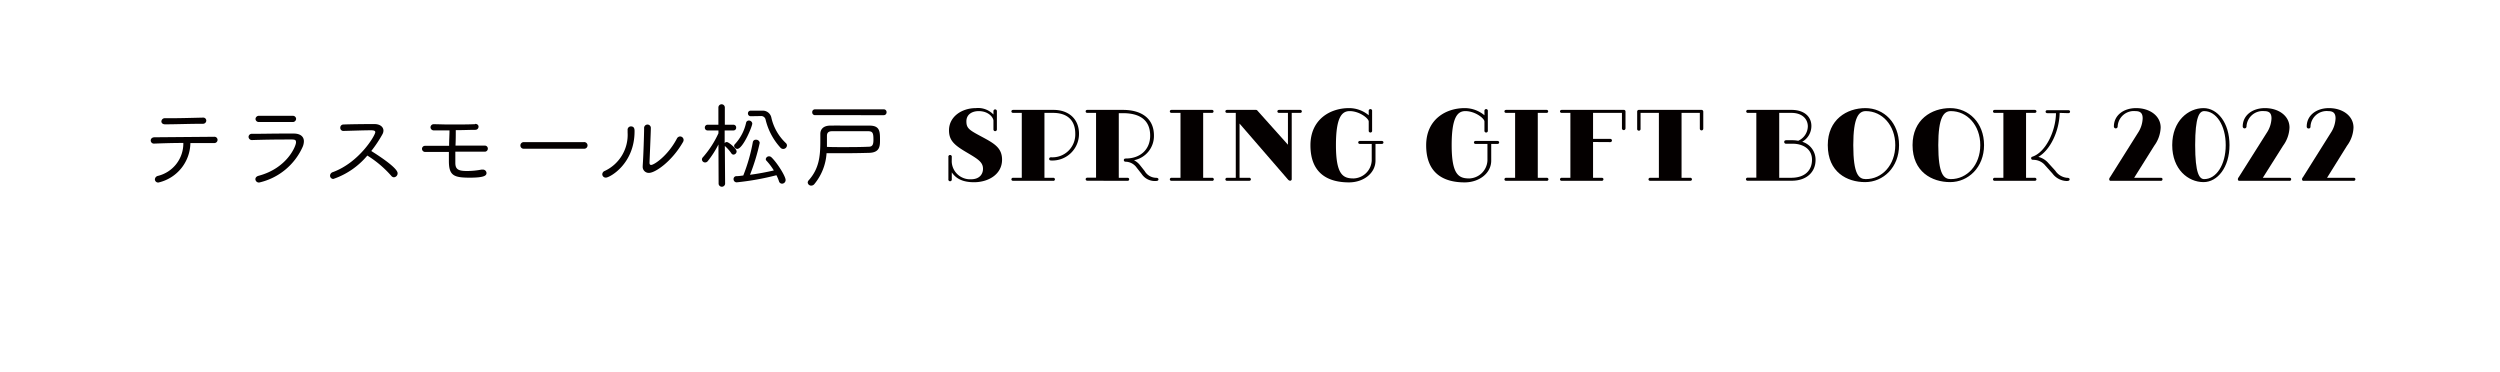 <svg xmlns="http://www.w3.org/2000/svg" viewBox="0 0 450 67"><defs><style>.cls-1{fill:#040000;}.cls-2{fill:none;}</style></defs><g id="レイヤー_2" data-name="レイヤー 2"><g id="テキスト"><path class="cls-1" d="M28.53,32.85a.58.58,0,0,1-.65-.56.69.69,0,0,1,.54-.63A6,6,0,0,0,33,25.73c-2,0-4,.07-5.26.12h0a.57.57,0,0,1-.61-.56c0-.29.22-.58.7-.58l10.72-.09a.56.56,0,0,1,.61.55.58.58,0,0,1-.64.58h0c-.73,0-1.75,0-2.89,0H34.27A7.4,7.4,0,0,1,28.53,32.85Zm8-11.68a.54.54,0,0,1,.6.53.58.58,0,0,1-.58.58c-2.38,0-5,.1-6.83.1-.45,0-.67-.25-.67-.53a.61.61,0,0,1,.68-.57h.72c2,0,4-.06,6.07-.11Z"/><path class="cls-1" d="M46.67,32.85a.63.63,0,0,1-.7-.59c0-.26.17-.51.58-.62,5.15-1.37,6.73-5.37,6.73-6s-.26-.53-2.09-.53-4.35.05-5.8.1h0a.6.6,0,0,1-.65-.57.57.57,0,0,1,.65-.55c1.68,0,3.72-.05,5.64-.05h1.84c1.17,0,1.83.53,1.83,1.39a2.62,2.62,0,0,1-.22,1A11.31,11.31,0,0,1,46.67,32.85Zm6-12a.57.57,0,0,1,.63.55.6.6,0,0,1-.68.56h-6a.58.58,0,0,1-.63-.55.6.6,0,0,1,.68-.56h0l2.94,0,3,0Z"/><path class="cls-1" d="M61.8,23.57a.55.55,0,0,1-.55-.58.56.56,0,0,1,.56-.58c1.26-.05,3.83-.08,5.56-.08,1.07,0,1.65.54,1.65,1.19a1.38,1.38,0,0,1-.19.66,22.17,22.17,0,0,1-2,3c1,.63,4.74,3,4.74,4a.71.71,0,0,1-.66.73.65.65,0,0,1-.49-.27,19.26,19.26,0,0,0-4.3-3.64A13.76,13.76,0,0,1,60,32.21a.59.59,0,0,1-.59-.6.69.69,0,0,1,.51-.63c4.76-1.75,7.63-6.61,7.63-7.19,0-.22-.19-.34-.78-.34-1.21,0-3.56.09-5,.12Z"/><path class="cls-1" d="M85.53,22.3c.42,0,.61.25.61.51a.57.57,0,0,1-.58.56c-.9,0-2.21.06-3.52.06,0,.77,0,1.76-.05,2.78,1.92,0,3.86,0,5.26,0a.53.53,0,0,1,.56.54.55.55,0,0,1-.63.55c-1.55,0-3.4,0-5.22,0,0,.71,0,1.39,0,2,0,1.19.55,1.48,2.09,1.48a13.73,13.73,0,0,0,2.61-.25.93.93,0,0,1,.22,0,.64.64,0,0,1,.69.6c0,.42-.25.85-3,.85-2.89,0-3.77-.38-3.77-3,0-.55,0-1.09,0-1.63-1.56,0-3.06,0-4.23,0h0a.57.57,0,0,1-.61-.56.54.54,0,0,1,.58-.54h4.3c0-1,.07-2,.07-2.78H78.12a.58.58,0,0,1-.63-.56.57.57,0,0,1,.64-.55h.07c.7,0,1.68.05,2.72.05,1.63,0,3.44,0,4.59-.06Z"/><path class="cls-1" d="M94.3,26.77a.58.58,0,0,1-.63-.58.6.6,0,0,1,.63-.61h10.78a.6.6,0,1,1,0,1.19Z"/><path class="cls-1" d="M108.41,31.37a.68.68,0,0,1,.46-.61,7.17,7.17,0,0,0,4.1-6.88v-.46a.6.6,0,0,1,.59-.67c.66,0,.66.57.66.89,0,5.88-4.48,8.33-5.16,8.33A.62.62,0,0,1,108.41,31.37Zm8.74-8.26c0,.68-.22,5.61-.24,6.19v0c0,.27.12.39.29.39.54,0,3-1.63,4.64-4.74a.67.67,0,0,1,.58-.39.64.64,0,0,1,.63.63.81.81,0,0,1-.1.36c-2,3.5-5,5.57-6.14,5.57a1.09,1.09,0,0,1-1.12-1.21v-.13c.12-1.57.25-5.68.25-6.7a.61.61,0,0,1,.61-.66.6.6,0,0,1,.6.64Z"/><path class="cls-1" d="M129.32,26a17,17,0,0,1-1.92,3,.61.61,0,0,1-.48.24.56.56,0,0,1-.57-.54.55.55,0,0,1,.17-.39,17.54,17.54,0,0,0,2.8-4.32v-.51l-1.94,0h0a.49.49,0,0,1-.51-.51.5.5,0,0,1,.52-.52h1.92l0-3.1v0a.58.58,0,0,1,1.16,0s0,1.57,0,3.1H132a.49.49,0,0,1,.51.52.48.48,0,0,1-.49.51h0l-1.58,0c0,.78,0,1.46,0,1.78v.5a.47.47,0,0,1,.39-.19c.34,0,1.76,1.19,1.76,1.68a.59.59,0,0,1-.56.58.46.46,0,0,1-.39-.24,7.36,7.36,0,0,0-1.17-1.32l0,0,.05,6.83a.59.59,0,0,1-1.17,0Zm3.3,6.82a.56.56,0,0,1-.58-.58.51.51,0,0,1,.48-.53c.42,0,.85-.07,1.27-.12a31.43,31.43,0,0,0,1.72-6,.52.52,0,0,1,.56-.44.64.64,0,0,1,.68.56A36.9,36.9,0,0,1,135,31.46c1.47-.19,2.89-.46,4.29-.78a11.28,11.28,0,0,0-1.33-1.76.39.39,0,0,1-.12-.28.58.58,0,0,1,.6-.5.59.59,0,0,1,.41.17c1,.94,2.56,3.4,2.56,4.1a.65.65,0,0,1-.64.65.58.58,0,0,1-.56-.45,7.79,7.79,0,0,0-.45-1.07A47.77,47.77,0,0,1,132.62,32.82Zm-.48-6.56a.47.47,0,0,1,.16-.33,8.27,8.27,0,0,0,2-3.84.49.49,0,0,1,.5-.39.6.6,0,0,1,.61.53c0,.54-1.69,4.57-2.71,4.57A.61.61,0,0,1,132.14,26.26Zm3-5.34h0a.49.49,0,0,1-.51-.51.48.48,0,0,1,.51-.49l2.06,0h0a1.57,1.57,0,0,1,1.63,1.19,9,9,0,0,0,2.62,4.64.58.58,0,0,1,.2.44.67.67,0,0,1-.66.62.68.68,0,0,1-.49-.21,11.39,11.39,0,0,1-2.69-5.06.81.81,0,0,0-.87-.65H137Z"/><path class="cls-1" d="M146.58,33.14a.73.73,0,0,1-.55.27.61.61,0,0,1-.64-.56.6.6,0,0,1,.17-.39c1.85-2.06,2.1-4.3,2.1-7,0-.43,0-.89,0-1.35v0c0-.76.46-1.48,1.75-1.5s2.34,0,3.53,0l3.57,0c1.89,0,1.89,1.09,1.89,2.61,0,1,0,2.22-1.9,2.29-1.62.05-3.28.07-5,.07-.89,0-1.79,0-2.72,0A9.7,9.7,0,0,1,146.58,33.14Zm.13-12.41a.5.5,0,0,1-.51-.53.49.49,0,0,1,.51-.52h12.38a.49.49,0,0,1,.49.52.5.5,0,0,1-.49.53Zm4.78,5.75c1.73,0,3.36,0,4.88-.07.66,0,.85-.36.85-1.24,0-1.16-.1-1.53-.9-1.55-1.09,0-2.21,0-3.32,0s-2.19,0-3.25,0c-.69,0-.9.36-.9.82,0,.69,0,1.36,0,2C149.72,26.48,150.62,26.48,151.49,26.48Z"/><path class="cls-1" d="M171.31,29.09a3.31,3.31,0,0,0,3.47,3.18c1.6,0,2.16-1,2.16-1.88,0-1.21-.9-1.75-2.89-2.93-2.23-1.31-3.23-2.14-3.23-4,0-2.45,2.28-4,4.84-4a3.83,3.83,0,0,1,3.16,1.15V20a.31.31,0,0,1,.62,0v3.3a.31.31,0,1,1-.62,0V21.72c0-.5-.81-1.72-2.66-1.72-1.14,0-2.21.56-2.21,1.84s.54,1.58,2.78,2.78,3.64,2,3.64,4.12c0,2.62-2.43,4.06-5.05,4.06-2.17,0-3.31-.75-4-1.78v1.24a.31.31,0,1,1-.61,0v-4a.31.31,0,1,1,.61,0Z"/><path class="cls-1" d="M188.85,28.6c0-.22.17-.29.35-.29a4.11,4.11,0,0,0,4.35-4.23c0-2.5-1.51-3.76-4-3.76H188V32h1.57a.29.29,0,0,1,.32.28.28.28,0,0,1-.32.27h-7.19c-.19,0-.33-.1-.33-.27a.29.29,0,0,1,.33-.28h1.54V20.32h-1.54c-.19,0-.33-.1-.33-.27s.14-.27.33-.27h7.27c2.65,0,4.57,1.58,4.57,4.3a4.79,4.79,0,0,1-5,4.81C189,28.89,188.85,28.82,188.85,28.6Z"/><path class="cls-1" d="M195.74,32.53c-.19,0-.32-.1-.32-.27s.13-.28.32-.28h1.55V20.32h-1.55c-.19,0-.32-.08-.32-.27s.13-.27.32-.27h6.37c3.39,0,5.6,1.55,5.6,4.62a4.44,4.44,0,0,1-3.59,4.44,3.31,3.31,0,0,1,1.09.9l.83,1.05A2.42,2.42,0,0,0,208,32c.39,0,.52.1.52.29s-.13.29-.54.29a2.83,2.83,0,0,1-2.48-1.26l-.87-1.1a2.49,2.49,0,0,0-2-1.11c-.17,0-.34-.07-.34-.29s.17-.29.35-.29c2.6,0,4.39-1.61,4.39-4.11,0-2.82-1.87-4.05-4.91-4.05h-.74V32h1.55c.19,0,.32.09.32.28s-.13.27-.32.27Z"/><path class="cls-1" d="M216.57,20.32V32h1.6a.29.29,0,0,1,.32.28.28.28,0,0,1-.32.27h-7.28c-.19,0-.32-.1-.32-.27a.29.29,0,0,1,.32-.28h1.6V20.32h-1.6c-.19,0-.32-.1-.32-.27s.13-.27.32-.27h7.28a.27.27,0,1,1,0,.54Z"/><path class="cls-1" d="M231.84,32.32l-8.72-10.08V32h1.71a.29.29,0,0,1,.33.28c0,.17-.14.27-.33.27h-3.94c-.19,0-.32-.1-.32-.27a.29.29,0,0,1,.32-.28h1.55V20.32h-1.55c-.19,0-.32-.1-.32-.27s.13-.27.32-.27H226a.38.38,0,0,1,.37.17l5.46,6.1V20.32h-1.58c-.19,0-.32-.1-.32-.27s.13-.27.32-.27h3.81a.27.27,0,1,1,0,.54h-1.55V32.21a.29.29,0,0,1-.32.32A.62.62,0,0,1,231.84,32.32Z"/><path class="cls-1" d="M246.91,28.91v-3h-2.1c-.19,0-.33-.1-.33-.27s.14-.27.33-.27h3.89c.19,0,.32.1.32.27s-.13.27-.32.27h-1.11v3c0,2.28-2.17,3.92-4.77,3.92-3.57,0-6.94-1.44-6.94-6.68,0-4.65,3.54-6.69,6.94-6.69a5.49,5.49,0,0,1,3.55,1.29V20a.31.31,0,1,1,.61,0v3.49a.31.31,0,1,1-.61,0V21.87c0-.54-1.65-1.87-3.43-1.87-1.41,0-2.47,1.11-2.47,6.12,0,5.3,1.26,6,3.16,6A3.39,3.39,0,0,0,246.91,28.91Z"/><path class="cls-1" d="M267.74,28.91v-3h-2.11c-.19,0-.32-.1-.32-.27s.13-.27.32-.27h3.89c.19,0,.33.1.33.27s-.14.27-.33.27h-1.1v3c0,2.28-2.18,3.92-4.78,3.92-3.57,0-6.93-1.44-6.93-6.68,0-4.65,3.53-6.69,6.93-6.69a5.53,5.53,0,0,1,3.56,1.29V20a.31.31,0,1,1,.61,0v3.49a.31.31,0,1,1-.61,0V21.87c0-.54-1.65-1.87-3.44-1.87-1.41,0-2.46,1.11-2.46,6.12,0,5.3,1.25,6,3.16,6A3.39,3.39,0,0,0,267.74,28.91Z"/><path class="cls-1" d="M276.8,20.32V32h1.6a.29.29,0,0,1,.32.28.28.28,0,0,1-.32.27h-7.28c-.19,0-.32-.1-.32-.27a.29.29,0,0,1,.32-.28h1.6V20.32h-1.6c-.19,0-.32-.1-.32-.27s.13-.27.32-.27h7.28a.27.27,0,1,1,0,.54Z"/><path class="cls-1" d="M286.75,25.56V32h1.54c.19,0,.33.09.33.26a.29.29,0,0,1-.33.29h-7.17c-.19,0-.32-.1-.32-.27a.29.29,0,0,1,.32-.28h1.55V20.32h-1.55c-.19,0-.32-.1-.32-.27s.13-.27.32-.27h11.15a.29.29,0,0,1,.32.32v3a.32.32,0,1,1-.64,0V20.32h-5.2V25h3.11a.29.29,0,0,1,0,.58Z"/><path class="cls-1" d="M306.59,20.1v3.06a.31.31,0,1,1-.62,0V20.32h-3.29V32h1.54a.29.29,0,0,1,.33.28c0,.17-.14.27-.33.27h-7.17c-.19,0-.32-.1-.32-.27a.29.29,0,0,1,.32-.28h1.55V20.32h-3.3v2.84a.31.31,0,1,1-.61,0V20.1a.3.3,0,0,1,.32-.32h11.25A.31.31,0,0,1,306.59,20.1Z"/><path class="cls-1" d="M322.52,32.53h-7.93a.28.28,0,0,1-.32-.27.29.29,0,0,1,.32-.28h1.55V20.32h-1.55a.27.27,0,1,1,0-.54h7.91c2.19,0,3.55,1.17,3.55,2.89a3.27,3.27,0,0,1-1.65,2.85,3.36,3.36,0,0,1,2.4,3.29C326.8,30.91,325.25,32.53,322.52,32.53Zm0-12.21h-2.26V32h2.16c2.5,0,3.74-1.37,3.74-3.24,0-2.08-1.82-2.89-3.45-2.89h-1.21a.31.31,0,0,1-.34-.33c0-.22.17-.3.38-.3h1.05a5.67,5.67,0,0,1,1.09.1,2.91,2.91,0,0,0,1.73-2.65C325.37,21.33,324.3,20.32,322.48,20.32Z"/><path class="cls-1" d="M341.83,26.12c0,4-2.84,6.66-6.1,6.66S329,31,329,26.12c0-4.61,3.44-6.66,6.77-6.66S341.83,22.09,341.83,26.12Zm-.68,0c0-3.59-2.38-6.12-5.3-6.12-1.28,0-2.26,1.11-2.26,6.12,0,5.3,1,6.12,2.26,6.12C338.77,32.24,341.15,29.71,341.15,26.12Z"/><path class="cls-1" d="M357.13,26.12c0,4-2.84,6.66-6.1,6.66s-6.77-1.83-6.77-6.66c0-4.61,3.44-6.66,6.77-6.66S357.13,22.09,357.13,26.12Zm-.68,0c0-3.59-2.38-6.12-5.3-6.12-1.28,0-2.26,1.11-2.26,6.12,0,5.3,1,6.12,2.26,6.12C354.07,32.24,356.45,29.71,356.45,26.12Z"/><path class="cls-1" d="M364.69,20.32V32h1.54a.29.29,0,0,1,.33.28c0,.17-.14.27-.33.27h-7.17c-.19,0-.32-.1-.32-.27a.29.29,0,0,1,.32-.28h1.55V20.32h-1.55c-.19,0-.32-.1-.32-.27s.13-.27.32-.27h7.17c.19,0,.33.1.33.27s-.14.27-.33.27Zm6.05,0c-.07,3.28-1.68,6.67-3.84,7.92a3.5,3.5,0,0,1,1.82,1.13l1.22,1.34A2.88,2.88,0,0,0,372,32c.39,0,.53.1.53.29s-.14.29-.55.29a3.3,3.3,0,0,1-2.53-1.34l-1.26-1.4a2.77,2.77,0,0,0-2.23-1.07c-.17,0-.35-.07-.35-.29a.25.25,0,0,1,.2-.27c2.33-.75,4.2-4.45,4.27-7.84h-1.55c-.19,0-.32-.1-.32-.27s.13-.27.32-.27h3.76c.19,0,.32.1.32.27s-.13.27-.32.27Z"/><path class="cls-1" d="M384.82,23.93a5.07,5.07,0,0,0,.86-2.62c0-.95-.42-1.31-1.31-1.31a2.92,2.92,0,0,0-3.19,2.77.34.34,0,1,1-.68,0c0-2,1.73-3.31,4-3.31,2.43,0,4.42,1.37,4.42,3.5a5.87,5.87,0,0,1-1.15,3.26L384.15,32h4.78c.19,0,.32.07.32.26a.28.28,0,0,1-.32.29h-9a.25.25,0,0,1-.27-.26c0-.12,0-.2.18-.44Z"/><path class="cls-1" d="M401.31,26.12c0,4-2.17,6.66-4.67,6.66-2.77,0-5.64-2.29-5.64-6.66s2.9-6.66,5.64-6.66C399.14,19.46,401.31,22.09,401.31,26.12Zm-.68,0c0-3.59-1.73-6.12-3.87-6.12-.87,0-1.63,1-1.63,6.12s.76,6.12,1.63,6.12C398.9,32.24,400.63,29.71,400.63,26.12Z"/><path class="cls-1" d="M408,23.93a5.08,5.08,0,0,0,.87-2.62c0-.95-.42-1.31-1.31-1.31a2.92,2.92,0,0,0-3.19,2.77.34.34,0,1,1-.68,0c0-2,1.73-3.31,4-3.31,2.43,0,4.42,1.37,4.42,3.5a5.87,5.87,0,0,1-1.15,3.26L407.31,32h4.78c.19,0,.32.07.32.26a.28.28,0,0,1-.32.29h-9a.25.25,0,0,1-.27-.26c0-.12,0-.2.18-.44Z"/><path class="cls-1" d="M419.53,23.93a5.08,5.08,0,0,0,.87-2.62c0-.95-.43-1.31-1.31-1.31a2.92,2.92,0,0,0-3.2,2.77.32.32,0,0,1-.34.36.33.33,0,0,1-.34-.36c0-2,1.74-3.31,4-3.31,2.43,0,4.42,1.37,4.42,3.5a5.81,5.81,0,0,1-1.16,3.26L418.87,32h4.78c.18,0,.32.07.32.26a.29.29,0,0,1-.32.29h-9a.25.25,0,0,1-.28-.26c0-.12,0-.2.19-.44Z"/><rect class="cls-2" width="450" height="67"/></g></g></svg>